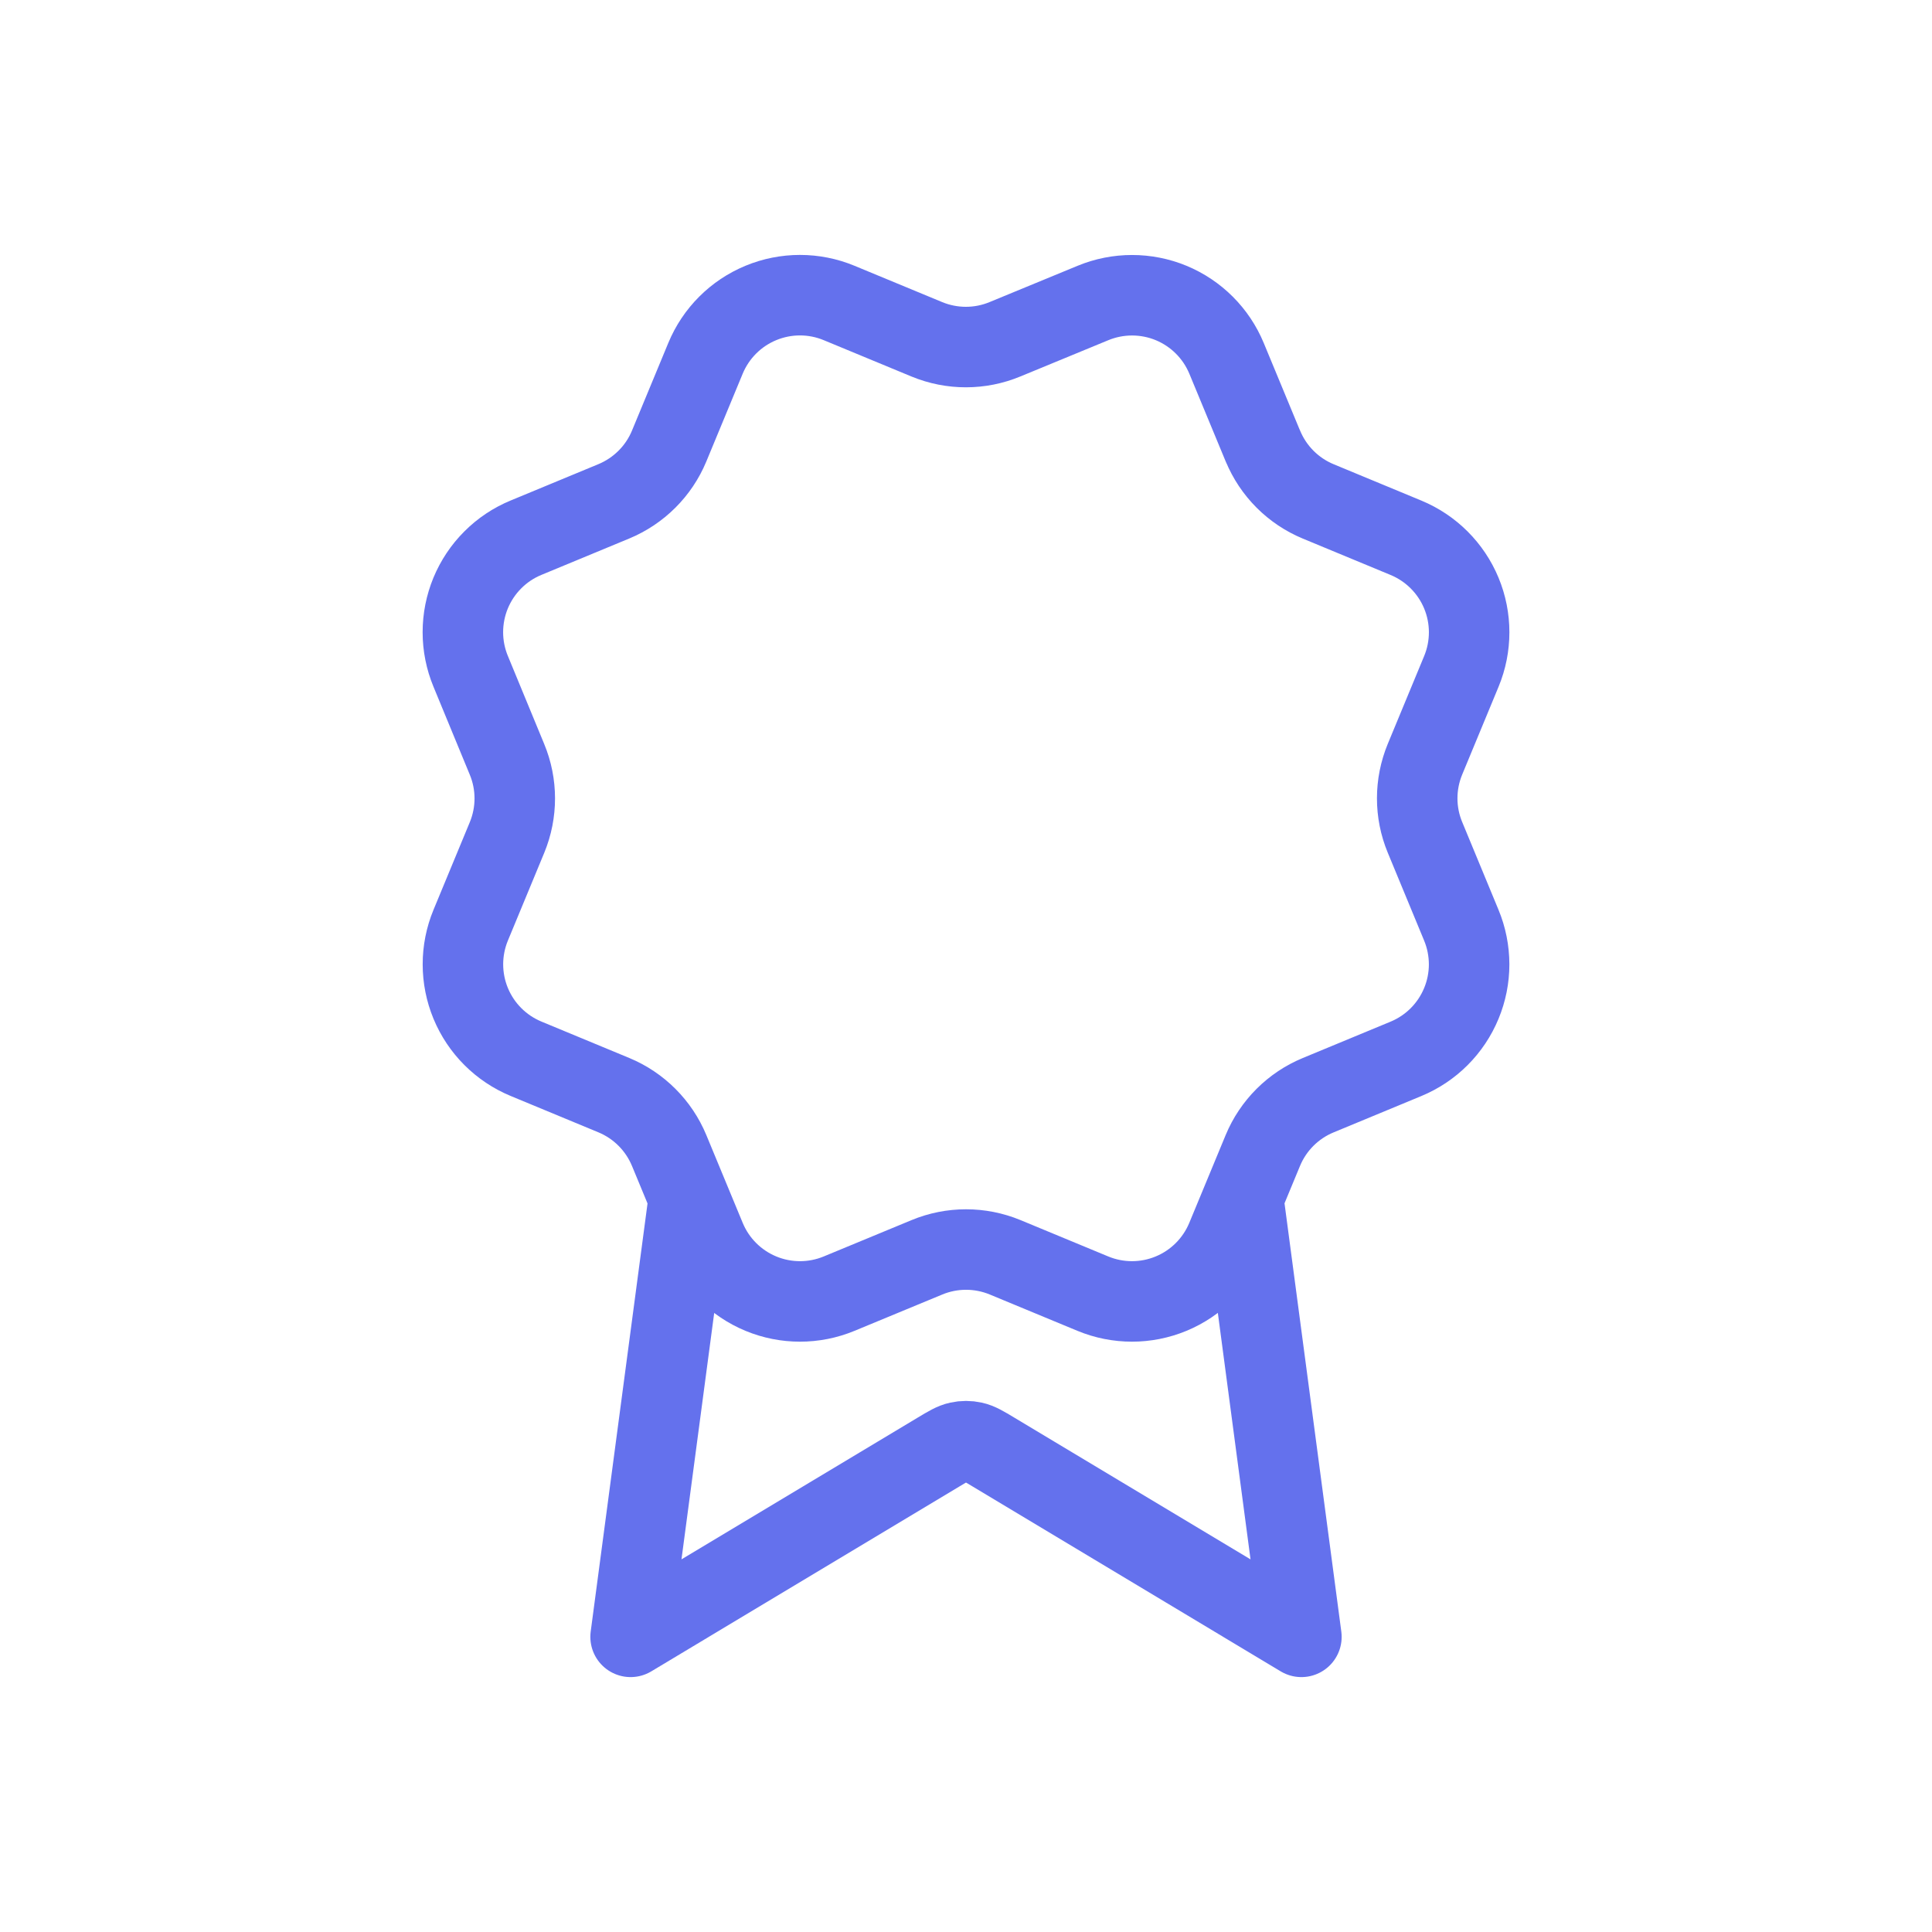 <svg width="48" height="48" viewBox="0 0 48 48" fill="none" xmlns="http://www.w3.org/2000/svg">
<path d="M17.114 29.767L15.667 40.667L23.314 36.078C23.563 35.929 23.688 35.854 23.821 35.825C23.939 35.799 24.061 35.799 24.179 35.825C24.312 35.854 24.437 35.929 24.686 36.078L32.333 40.667L30.887 29.762M31.377 11.082C31.634 11.704 32.128 12.199 32.75 12.457L34.931 13.361C35.554 13.619 36.049 14.114 36.307 14.736C36.565 15.359 36.565 16.058 36.307 16.681L35.404 18.861C35.146 19.484 35.145 20.184 35.404 20.806L36.306 22.986C36.434 23.294 36.499 23.625 36.5 23.958C36.5 24.292 36.434 24.623 36.306 24.931C36.178 25.24 35.991 25.52 35.755 25.756C35.519 25.992 35.239 26.179 34.93 26.307L32.75 27.21C32.128 27.467 31.633 27.961 31.375 28.583L30.471 30.765C30.213 31.387 29.719 31.882 29.096 32.14C28.474 32.398 27.774 32.398 27.151 32.14L24.972 31.237C24.349 30.98 23.65 30.98 23.028 31.238L20.846 32.141C20.224 32.398 19.525 32.398 18.903 32.14C18.281 31.882 17.787 31.388 17.529 30.766L16.625 28.584C16.367 27.962 15.873 27.467 15.251 27.209L13.07 26.305C12.447 26.047 11.953 25.553 11.695 24.931C11.437 24.308 11.437 23.609 11.694 22.987L12.597 20.807C12.854 20.184 12.854 19.485 12.595 18.863L11.694 16.68C11.566 16.371 11.5 16.041 11.5 15.707C11.5 15.373 11.566 15.042 11.693 14.734C11.821 14.426 12.008 14.145 12.245 13.909C12.48 13.673 12.761 13.486 13.069 13.359L15.249 12.456C15.871 12.198 16.366 11.705 16.624 11.084L17.528 8.902C17.786 8.279 18.28 7.785 18.903 7.527C19.525 7.269 20.225 7.269 20.847 7.527L23.027 8.43C23.65 8.687 24.349 8.687 24.971 8.428L27.154 7.528C27.776 7.271 28.476 7.271 29.098 7.528C29.72 7.786 30.215 8.281 30.473 8.903L31.377 11.085L31.377 11.082Z" stroke="#6471ED" stroke-width="2" stroke-linecap="round" stroke-linejoin="round"/>
</svg>
